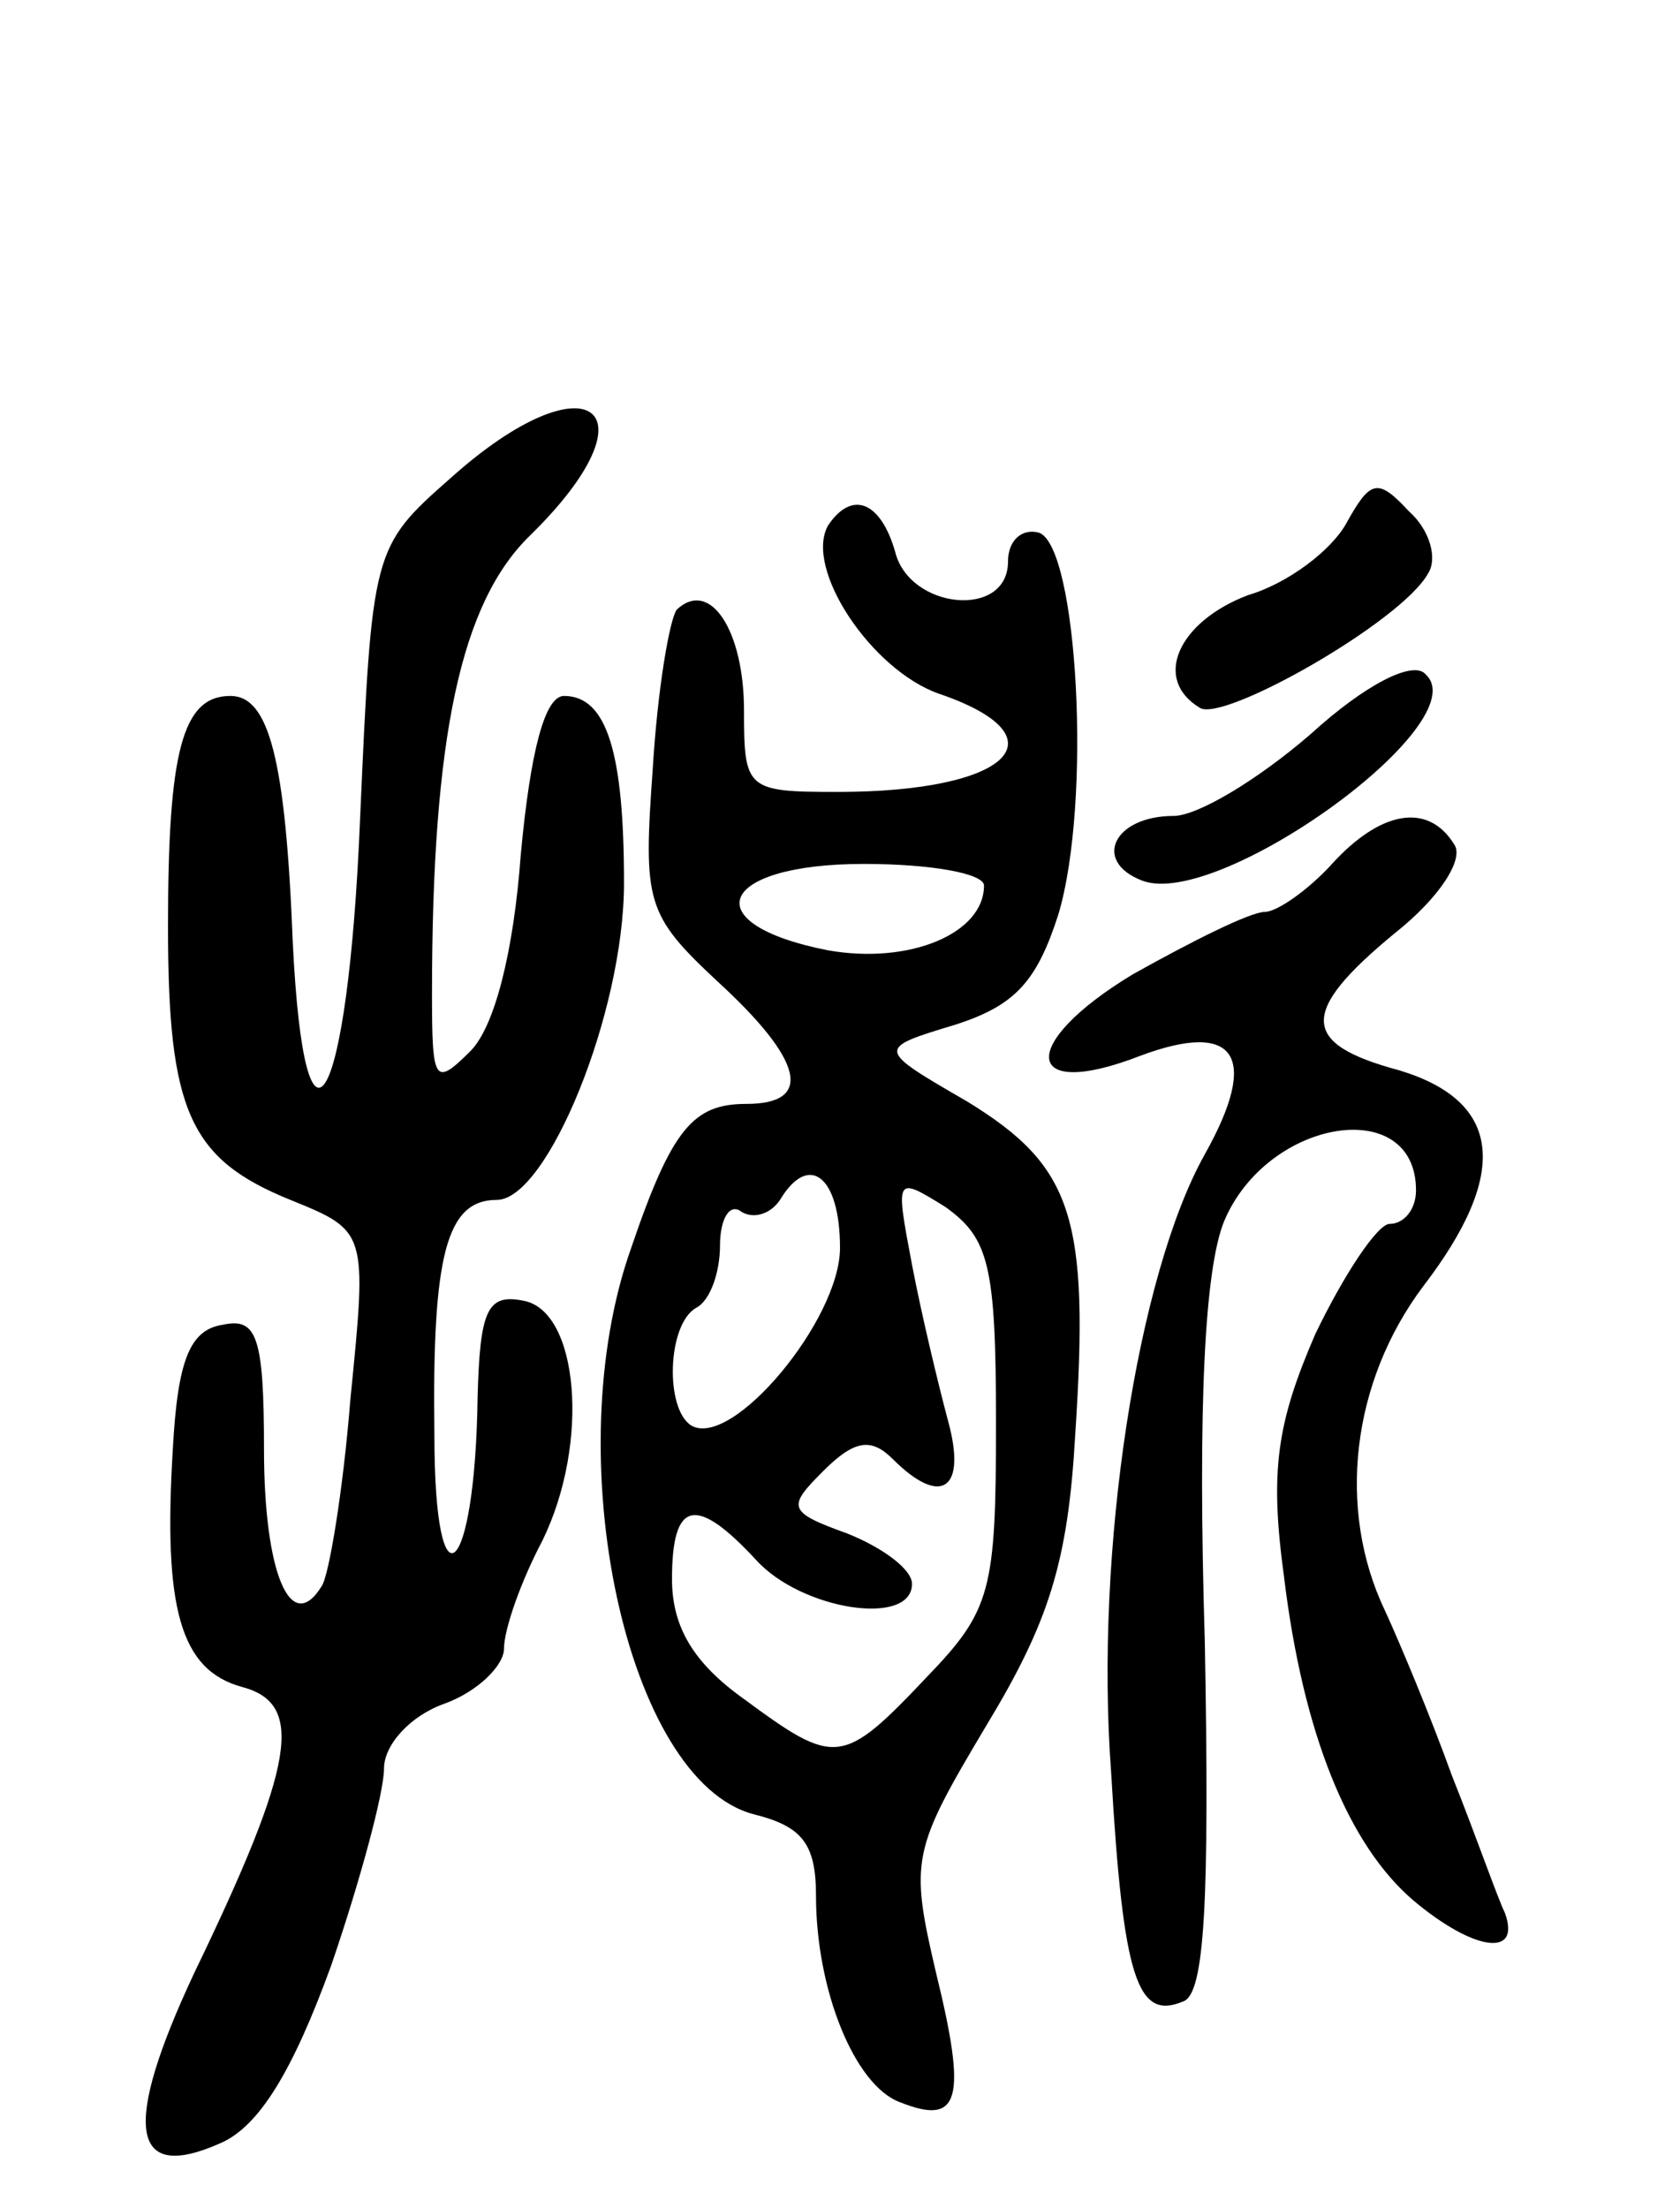 <svg version="1.0" xmlns="http://www.w3.org/2000/svg" width="70" height="92" viewBox="0 0 70 92" ><g transform="translate(0,92) scale(0.1,-0.1)" ><path d="M188 721 c-33 -29 -33 -30 -38 -143 -5 -120 -23 -152 -28 -51 -3 77 -10 103 -26 103 -20 0 -26 -23 -26 -96 0 -77 9 -97 51 -114 32 -13 32 -13 25 -83 -3 -38 -9 -74 -12 -78 -13 -21 -24 6 -24 57 0 47 -3 55 -17 52 -14 -2 -19 -15 -21 -52 -4 -66 3 -92 29 -99 26 -7 22 -32 -20 -119 -30 -64 -27 -88 11 -71 16 7 30 30 46 74 12 35 22 72 22 82 0 10 11 22 25 27 14 5 25 16 25 23 0 8 7 28 16 45 20 41 15 96 -8 100 -15 3 -18 -4 -19 -40 -1 -76 -18 -91 -18 -16 -1 75 5 98 26 98 21 0 53 78 53 132 0 54 -7 78 -25 78 -8 0 -14 -23 -18 -66 -3 -41 -11 -72 -21 -82 -15 -15 -16 -13 -16 24 0 107 12 163 41 191 54 53 24 75 -33 24z"/><path d="M561 702 c-6 -11 -24 -25 -41 -30 -29 -11 -40 -35 -20 -47 10 -6 84 36 95 56 4 6 1 18 -8 26 -13 14 -16 13 -26 -5z"/><path d="M345 701 c-10 -18 18 -60 46 -70 53 -18 30 -41 -42 -41 -38 0 -39 1 -39 34 0 33 -14 55 -28 42 -3 -4 -8 -33 -10 -66 -4 -56 -3 -61 27 -89 36 -33 40 -51 12 -51 -22 0 -31 -10 -48 -60 -31 -87 -2 -222 51 -236 20 -5 26 -12 26 -34 0 -39 16 -79 35 -86 25 -10 28 1 15 54 -11 47 -10 51 21 103 26 43 34 68 37 121 6 91 -1 112 -45 139 -38 22 -38 22 -5 32 25 8 34 18 43 46 14 47 8 153 -8 159 -7 2 -13 -3 -13 -12 0 -24 -41 -20 -47 4 -6 21 -18 26 -28 11z m65 -150 c0 -20 -31 -33 -65 -27 -56 11 -46 36 15 36 28 0 50 -4 50 -9z m-60 -151 c0 -30 -45 -84 -62 -74 -11 7 -10 42 2 49 6 3 10 15 10 26 0 11 4 18 9 14 5 -3 12 -1 16 5 12 20 25 10 25 -20z m65 -73 c0 -70 -2 -78 -29 -106 -35 -37 -38 -37 -76 -9 -21 15 -30 30 -30 50 0 33 10 35 35 8 19 -21 65 -28 65 -10 0 6 -12 15 -27 21 -25 9 -25 11 -10 26 13 13 20 14 29 5 20 -20 31 -13 23 16 -4 15 -11 44 -15 65 -7 37 -7 37 14 24 18 -13 21 -24 21 -90z"/><path d="M546 614 c-22 -19 -47 -34 -57 -34 -25 0 -34 -19 -13 -27 32 -12 140 66 118 86 -5 6 -25 -4 -48 -25z"/><path d="M555 560 c-10 -11 -23 -20 -28 -20 -6 0 -30 -12 -55 -26 -48 -29 -46 -53 3 -34 40 15 50 0 27 -41 -28 -50 -46 -165 -39 -258 5 -86 11 -103 30 -95 9 3 11 42 9 150 -3 99 0 155 8 175 18 43 80 53 80 13 0 -8 -5 -14 -11 -14 -5 0 -19 -21 -31 -46 -16 -37 -19 -57 -13 -101 8 -66 27 -112 54 -135 25 -21 45 -24 38 -5 -3 6 -12 32 -22 57 -9 25 -22 56 -28 69 -20 42 -14 95 16 135 36 47 33 77 -10 90 -41 11 -42 24 -2 57 19 15 29 31 25 37 -11 18 -31 14 -51 -8z"/></g></svg> 
